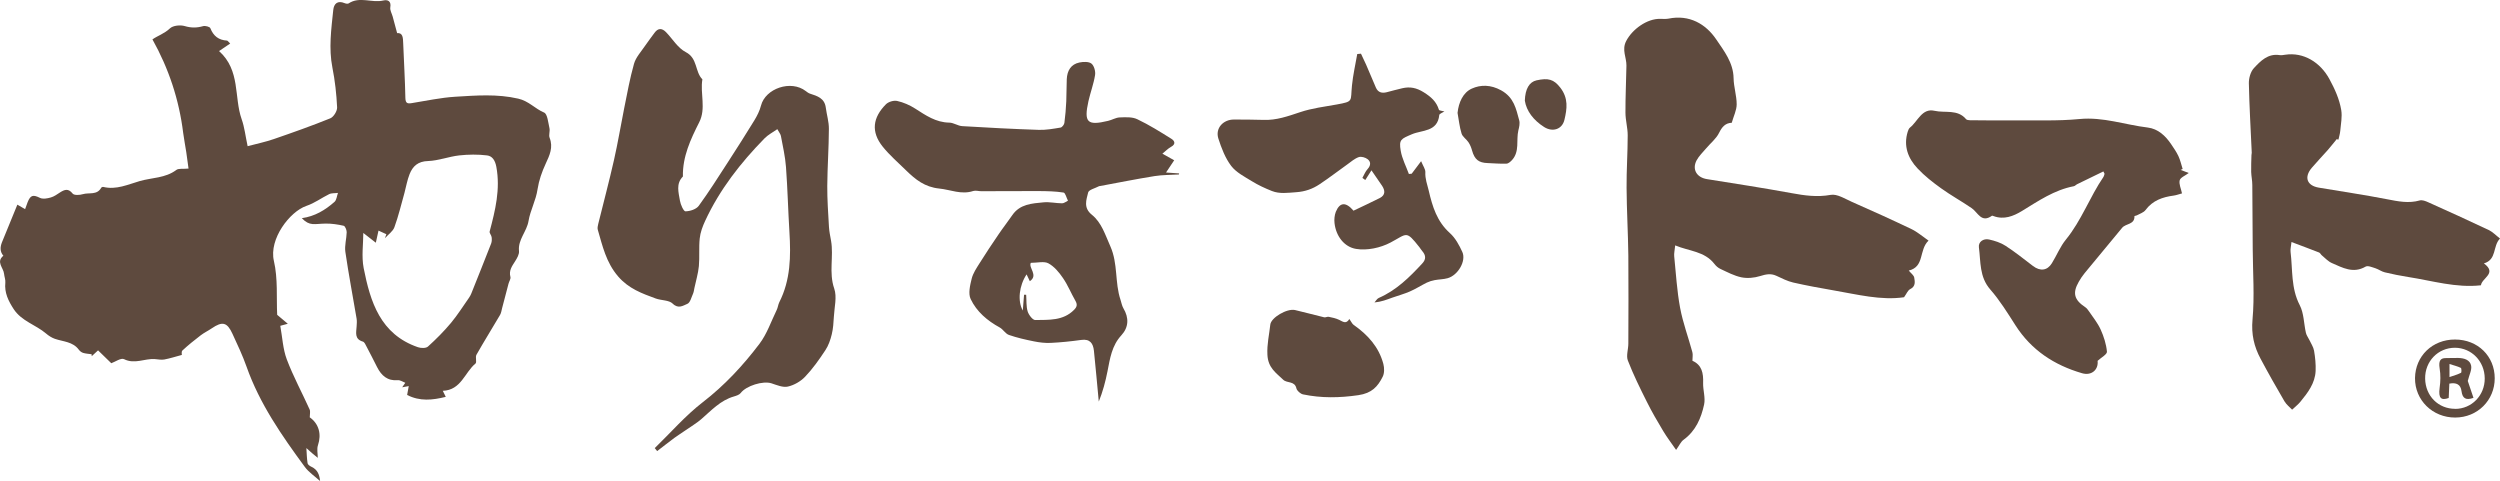 <?xml version="1.0" encoding="UTF-8"?><svg id="_レイヤー_2" xmlns="http://www.w3.org/2000/svg" width="355.35" height="68.39" viewBox="0 0 355.35 68.39"><defs><style>.cls-1{fill:#5e4a3e;}</style></defs><g id="_文字"><g><path class="cls-1" d="M56.43,4.71c.84-.09,.85,.66,.88,1.44,.1,2.59,.26,5.18,.31,7.77,.02,.75,.28,.84,.89,.74,2.06-.33,4.12-.78,6.2-.91,2.98-.18,5.94-.42,8.95,.27,1.5,.34,2.39,1.44,3.68,1.98,.48,.2,.58,1.44,.76,2.22,.1,.43-.13,.97,.02,1.36,.54,1.37,0,2.49-.56,3.7-.53,1.14-.96,2.37-1.15,3.61-.23,1.59-1.04,3.03-1.28,4.5-.25,1.54-1.53,2.66-1.36,4.29,.05,.47-.28,1.03-.56,1.47-.44,.69-.9,1.31-.66,2.21,.08,.28-.19,.64-.27,.97-.31,1.16-.6,2.31-.91,3.47-.08,.32-.13,.68-.29,.96-1.11,1.9-2.28,3.76-3.36,5.67-.19,.34,.09,1.06-.14,1.25-1.54,1.27-2.03,3.77-4.64,3.87,.16,.32,.26,.53,.42,.86-1.89,.47-3.69,.66-5.49-.27,.08-.44,.15-.81,.23-1.26-.32,.06-.56,.1-.93,.17,.16-.24,.27-.4,.44-.64-.37-.14-.73-.4-1.06-.37-1.48,.13-2.34-.66-2.95-1.86-.49-.97-.98-1.94-1.49-2.9-.14-.27-.3-.65-.52-.72-1.24-.36-.95-1.3-.9-2.16,.02-.37,.06-.74,0-1.1-.53-3.17-1.14-6.32-1.6-9.5-.13-.9,.17-1.86,.19-2.8,0-.31-.22-.86-.43-.91-.83-.19-1.7-.32-2.55-.31-1.63,.02-2.27,.41-3.4-.77,1.84-.25,3.33-1.15,4.65-2.32,.3-.27,.33-.84,.49-1.27-.43,.06-.91,0-1.28,.19-1.08,.53-2.01,1.25-3.22,1.66-2.34,.8-5.33,4.69-4.61,7.81,.59,2.53,.35,5.26,.47,7.67,.51,.43,.91,.77,1.51,1.27-.61,.17-.88,.24-1.07,.29,.3,1.64,.37,3.29,.92,4.76,.92,2.44,2.18,4.75,3.25,7.13,.13,.28,.02,.67,.02,1.12,1.28,.9,1.7,2.38,1.17,3.95-.19,.54-.03,1.2-.03,1.81-.22-.18-.51-.41-.79-.65-.28-.24-.55-.5-.83-.74,.05,.73,.06,1.45,.17,2.16,.03,.19,.33,.4,.55,.5,.89,.41,1.14,1.15,1.23,2.03-.76-.69-1.61-1.25-2.17-2.01-3.27-4.45-6.42-8.97-8.28-14.24-.56-1.59-1.29-3.13-2-4.67-.76-1.67-1.44-1.82-2.95-.79-.51,.35-1.09,.62-1.58,1-.89,.68-1.77,1.39-2.59,2.15-.17,.16-.08,.6-.08,.63-.9,.24-1.69,.5-2.5,.65-.43,.08-.9-.03-1.35-.06-1.45-.1-2.85,.77-4.37,.01-.43-.21-1.27,.39-1.81,.58-.64-.62-1.25-1.21-1.88-1.83-.41,.38-.66,.61-.9,.83,0-.09-.01-.19-.02-.28-.4-.06-.81-.07-1.2-.19-.24-.07-.47-.26-.62-.46-.85-1.15-2.22-1.13-3.4-1.54-.45-.16-.89-.44-1.26-.76-1.46-1.24-3.47-1.75-4.59-3.46-.75-1.15-1.34-2.33-1.19-3.77,.04-.41-.14-.83-.18-1.25-.08-.86-1.18-1.68-.1-2.57-.51-.59-.46-1.25-.2-1.91,.71-1.77,1.44-3.53,2.19-5.35,.41,.24,.7,.41,1.1,.64,.14-.38,.24-.69,.36-.99,.41-1.03,.79-1.09,1.76-.61,.41,.2,1.04,.08,1.53-.06,.47-.13,.9-.45,1.32-.72,.65-.41,1.17-.61,1.79,.17,.21,.26,1,.22,1.45,.08,.87-.26,2.01,.17,2.6-.9,.04-.08,.21-.15,.3-.13,1.84,.45,3.52-.35,5.18-.83,1.73-.5,3.65-.41,5.2-1.58,.33-.25,.93-.12,1.74-.2-.11-.78-.21-1.55-.32-2.32-.14-.92-.32-1.83-.44-2.74-.58-4.73-2.05-9.15-4.37-13.3,.74-.52,1.71-.82,2.48-1.56,.44-.42,1.48-.52,2.12-.33,.92,.27,1.71,.26,2.59,.01,.31-.09,.96,.08,1.04,.29,.44,1.11,1.18,1.69,2.36,1.76,.11,0,.21,.19,.46,.42-.52,.36-1,.68-1.58,1.07,3.07,2.76,2.1,6.54,3.21,9.68,.41,1.15,.54,2.4,.85,3.84,1.31-.35,2.54-.6,3.72-1.01,2.7-.93,5.39-1.88,8.03-2.95,.47-.19,.99-1.03,.97-1.55-.09-1.89-.3-3.8-.67-5.66-.54-2.75-.16-5.46,.12-8.17,.09-.92,.62-1.41,1.62-.99,.17,.07,.43,.12,.56,.04,1.57-1.05,3.31-.03,4.95-.42,.6-.14,1.14,.07,.98,.98-.07,.4,.22,.87,.34,1.31,.2,.74,.4,1.49,.63,2.35Zm-4.79,28.42c0,1.54-.27,3.31,.05,4.97,.95,4.81,2.37,9.41,7.71,11.25,.43,.15,1.14,.17,1.43-.09,1.16-1.05,2.28-2.17,3.28-3.37,.94-1.13,1.72-2.38,2.57-3.59,.13-.18,.23-.39,.32-.6,.94-2.36,1.89-4.71,2.81-7.08,.11-.28,.11-.62,.07-.92-.04-.28-.34-.58-.28-.8,.8-3.01,1.54-6,.95-9.19-.18-.95-.59-1.53-1.32-1.62-1.3-.16-2.65-.14-3.96,0-1.49,.17-2.95,.75-4.43,.8-1.43,.04-2.17,.73-2.62,1.86-.34,.85-.49,1.78-.73,2.67-.46,1.63-.85,3.29-1.43,4.88-.22,.6-.89,1.04-1.35,1.56,.07-.19,.14-.38,.21-.57-.37-.17-.74-.34-1.12-.51-.1,.46-.21,.92-.38,1.72-.64-.5-1.17-.91-1.77-1.38Z"/><path class="cls-1" d="M246.15,17.45c-.91,.04-1.38,.58-1.81,1.45-.41,.83-1.21,1.45-1.82,2.18-.47,.56-1.03,1.08-1.37,1.72-.67,1.29,.03,2.43,1.48,2.66,4.01,.64,8.02,1.26,12.01,1.99,1.86,.34,3.64,.6,5.57,.25,.92-.17,2.03,.56,3.01,.99,2.84,1.25,5.67,2.53,8.47,3.87,.84,.4,1.56,1.04,2.43,1.64-1.4,1.34-.53,3.71-2.81,4.26,.32,.39,.73,.67,.78,1.01,.1,.59,.21,1.24-.58,1.63-.34,.17-.52,.67-.87,1.15-3.28,.48-6.65-.4-10.04-.98-1.91-.33-3.82-.68-5.71-1.11-.83-.19-1.62-.6-2.4-.96-.8-.37-1.5-.21-2.31,.04-.83,.26-1.81,.35-2.65,.18-1.03-.21-2.01-.74-2.98-1.19-.33-.15-.64-.42-.86-.71-1.41-1.82-3.57-1.8-5.58-2.64-.07,.71-.18,1.13-.14,1.54,.25,2.45,.39,4.93,.84,7.34,.4,2.13,1.17,4.19,1.74,6.29,.1,.36,.01,.76,.01,1.23,1.35,.59,1.57,1.77,1.52,3.14-.03,1.03,.35,2.11,.14,3.08-.42,1.94-1.2,3.76-2.92,5.01-.38,.27-.59,.78-1.06,1.44-.66-.95-1.3-1.79-1.84-2.69-.81-1.35-1.61-2.72-2.31-4.13-.97-1.93-1.93-3.88-2.71-5.89-.26-.68,.07-1.59,.07-2.39,.01-4.18,.04-8.37,0-12.55-.04-3.2-.23-6.4-.25-9.6-.02-2.49,.16-4.98,.16-7.47,0-1.07-.32-2.15-.32-3.22-.01-2.23,.1-4.45,.14-6.68,.02-1.16-.69-2.23-.04-3.49,.86-1.68,2.98-3.21,4.85-3.16,.39,0,.79,.04,1.16-.03,2.96-.61,5.31,.75,6.8,2.96,1.08,1.6,2.43,3.3,2.46,5.51,.02,1.24,.44,2.47,.44,3.71,0,.83-.43,1.66-.71,2.65Z"/><path class="cls-1" d="M93.06,63.7c2.26-2.19,4.35-4.61,6.82-6.52,3.11-2.4,5.73-5.22,8.07-8.31,1.07-1.41,1.66-3.19,2.45-4.81,.17-.34,.2-.76,.37-1.1,1.61-3.17,1.65-6.54,1.44-9.98-.19-3.08-.26-6.17-.49-9.25-.11-1.48-.45-2.94-.72-4.4-.05-.28-.27-.53-.51-.97-.66,.46-1.32,.8-1.81,1.3-3.41,3.48-6.38,7.28-8.44,11.72-.37,.79-.69,1.65-.78,2.51-.14,1.3,0,2.63-.12,3.93-.1,1.06-.42,2.09-.64,3.14-.05,.25-.08,.52-.18,.76-.24,.52-.41,1.31-.82,1.47-.58,.23-1.26,.77-2.08-.03-.53-.52-1.62-.44-2.41-.73-1.96-.72-3.84-1.39-5.35-3.14-1.71-1.99-2.21-4.31-2.89-6.64-.07-.24,0-.54,.06-.8,.75-3.04,1.56-6.07,2.25-9.13,.55-2.42,.95-4.87,1.44-7.31,.43-2.12,.81-4.26,1.4-6.34,.26-.92,1-1.71,1.56-2.54,.43-.64,.91-1.24,1.36-1.87,.51-.7,1.06-.67,1.63-.09,.93,.96,1.68,2.26,2.81,2.84,1.71,.88,1.28,2.78,2.36,3.87-.34,2.02,.55,4.13-.45,6.1-1.23,2.43-2.38,4.89-2.32,7.71-1.02,1.03-.61,2.28-.42,3.44,.09,.56,.52,1.51,.78,1.51,.65-.01,1.53-.29,1.89-.78,1.46-2,2.78-4.1,4.13-6.18,1.28-1.97,2.54-3.96,3.77-5.96,.4-.66,.76-1.37,.95-2.11,.62-2.43,4.26-3.7,6.37-2.06,.18,.14,.38,.29,.59,.36,1.05,.34,2.08,.65,2.25,1.99,.13,1.01,.45,2.01,.44,3.02-.01,2.71-.21,5.41-.23,8.12-.01,1.93,.13,3.87,.24,5.8,.04,.67,.18,1.33,.3,1.99,.39,2.24-.34,4.51,.45,6.79,.41,1.18,.02,2.65-.05,3.98-.05,.84-.1,1.71-.3,2.52-.19,.79-.47,1.6-.91,2.26-.87,1.32-1.79,2.63-2.88,3.77-.63,.66-1.56,1.2-2.45,1.4-.7,.16-1.56-.21-2.32-.46-1.21-.4-3.61,.35-4.38,1.37-.2,.26-.61,.39-.95,.49-1.94,.55-3.23,2-4.68,3.25-.68,.58-1.47,1.04-2.21,1.56-.53,.37-1.08,.71-1.6,1.09-.82,.61-1.63,1.25-2.44,1.87-.12-.15-.23-.29-.35-.44Z"/><path class="cls-1" d="M165.21,21.84c.62,.35,1.13,.63,1.69,.94-.4,.6-.8,1.19-1.16,1.74,.53,.04,1.19,.08,1.86,.13-.01,.05-.02,.1-.03,.15-1.16,.07-2.33,.05-3.46,.23-2.61,.42-5.19,.94-7.79,1.42-.04,0-.08,0-.11,.02-.54,.29-1.45,.5-1.54,.89-.25,1.04-.71,2.17,.52,3.16,1.4,1.12,1.9,2.86,2.63,4.48,1.11,2.48,.62,5.15,1.45,7.62,.13,.4,.2,.84,.41,1.2,.81,1.36,.76,2.7-.29,3.84-1.36,1.47-1.61,3.28-1.97,5.11-.29,1.48-.68,2.93-1.24,4.31-.23-2.41-.44-4.81-.69-7.22-.11-1.05-.56-1.72-1.81-1.54-1.43,.2-2.88,.35-4.32,.42-.8,.04-1.62-.06-2.41-.22-1.19-.24-2.39-.51-3.54-.91-.5-.17-.83-.8-1.31-1.06-1.76-.96-3.28-2.25-4.13-4.04-.37-.77-.09-1.95,.14-2.88,.19-.79,.69-1.52,1.13-2.22,.87-1.39,1.78-2.76,2.71-4.12,.62-.92,1.31-1.79,1.94-2.71,1.08-1.58,2.8-1.66,4.44-1.82,.86-.08,1.75,.13,2.63,.14,.28,0,.56-.24,.84-.37-.21-.4-.37-1.12-.63-1.16-1.14-.18-2.31-.2-3.47-.21-2.74-.01-5.47,.02-8.21,.02-.39,0-.81-.14-1.16-.03-1.69,.56-3.22-.19-4.83-.35-2.06-.21-3.37-1.28-4.69-2.56-1.13-1.11-2.35-2.16-3.34-3.39-1.7-2.12-1.42-4.14,.46-6.03,.35-.35,1.11-.58,1.59-.47,.9,.2,1.79,.59,2.57,1.09,1.5,.96,2.93,1.96,4.83,1.99,.62,0,1.23,.47,1.86,.5,3.63,.22,7.26,.41,10.9,.53,1.02,.03,2.06-.16,3.08-.33,.21-.04,.49-.41,.53-.65,.14-1.03,.22-2.06,.27-3.09,.05-1.05,.02-2.09,.07-3.14,.06-1.2,.58-2.12,1.81-2.37,.55-.11,1.33-.14,1.7,.16,.38,.31,.6,1.11,.51,1.64-.2,1.25-.66,2.46-.94,3.7-.67,3.03-.17,3.51,2.79,2.8,.56-.13,1.1-.47,1.65-.49,.84-.03,1.79-.09,2.51,.26,1.68,.8,3.26,1.79,4.84,2.78,.49,.3,.65,.77-.06,1.15-.42,.23-.77,.6-1.21,.96Zm-19.64,20.05c.1,0,.19,0,.29,.01,.06,.79-.01,1.62,.21,2.36,.15,.5,.72,1.24,1.08,1.23,1.93-.04,3.96,.13,5.52-1.45,.44-.44,.48-.78,.18-1.3-.61-1.06-1.07-2.22-1.76-3.22-.55-.81-1.24-1.64-2.07-2.09-.61-.33-1.55-.07-2.5-.07-.37,.7,1.11,1.77-.14,2.61-.16-.35-.3-.64-.46-.97-1.06,1.59-1.31,3.78-.54,5.14,.07-.84,.12-1.54,.18-2.24Z"/><path class="cls-1" d="M332.11,19.82c-.43,.52-.84,1.05-1.28,1.55-.74,.84-1.52,1.64-2.24,2.49-1.12,1.33-.69,2.52,1,2.81,3.24,.55,6.49,1.02,9.71,1.65,1.56,.3,3.06,.62,4.64,.17,.35-.1,.84,.09,1.21,.26,2.87,1.29,5.74,2.59,8.59,3.94,.57,.27,1.03,.77,1.61,1.21-1.07,1.1-.42,2.99-2.29,3.54,1.93,1.42-.29,2.06-.42,3.11-3.54,.4-6.92-.65-10.35-1.18-1.11-.17-2.21-.4-3.31-.66-.47-.11-.88-.43-1.34-.58-.46-.14-1.08-.42-1.4-.23-1.76,1.02-3.27,.15-4.79-.51-.53-.23-.96-.71-1.42-1.09-.15-.12-.24-.35-.4-.41-1.24-.49-2.5-.95-3.92-1.49-.06,.61-.18,1.02-.13,1.41,.31,2.53,.04,5.13,1.3,7.56,.6,1.15,.58,2.63,.88,3.94,.08,.36,.33,.67,.49,1.01,.24,.51,.58,1.01,.67,1.54,.16,.94,.26,1.92,.22,2.87-.08,1.75-1.11,3.09-2.17,4.38-.3,.37-.69,.67-1.17,1.12-.3-.32-.8-.7-1.09-1.19-1.17-2-2.31-4.01-3.4-6.06-.92-1.72-1.33-3.47-1.14-5.55,.3-3.31,.05-6.66,.03-10-.02-3.05-.03-6.09-.06-9.14,0-.62-.14-1.23-.16-1.85-.02-.8,.02-1.6,.04-2.4,0-.12,.05-.23,.04-.35-.15-3.29-.34-6.57-.41-9.86-.01-.72,.24-1.63,.71-2.14,.95-1.02,1.99-2.11,3.65-1.86,.26,.04,.54-.01,.8-.05,2.62-.4,5,1.08,6.29,3.46,.77,1.42,1.42,2.85,1.68,4.4,.16,.96-.06,1.98-.14,2.97-.04,.42-.17,.83-.26,1.24-.09-.03-.19-.05-.28-.08Z"/><path class="cls-1" d="M298.97,24.37c-1.24,.6-2.48,1.2-3.72,1.81-.17,.08-.31,.26-.48,.29-2.77,.53-5.03,2.09-7.37,3.52-1.22,.74-2.56,1.28-4.05,.72-.07-.03-.18-.07-.22-.04-1.51,1.08-1.99-.48-2.87-1.08-1.43-.98-2.96-1.82-4.36-2.83-1.18-.85-2.35-1.76-3.34-2.82-1.36-1.44-2.02-3.19-1.4-5.21,.07-.21,.16-.47,.32-.59,1.12-.89,1.71-2.81,3.5-2.39,1.49,.34,3.27-.26,4.48,1.19,.1,.12,.36,.14,.54,.15,2.06,.02,4.12,.04,6.18,.02,3.13-.03,6.28,.11,9.39-.19,3.37-.33,6.48,.82,9.72,1.21,1.45,.18,2.51,1.17,3.32,2.37,.37,.55,.75,1.09,1.03,1.69,.27,.58,.41,1.22,.6,1.83-.09,.04-.19,.08-.28,.13,.38,.14,.75,.29,1.15,.44-.5,.38-1.19,.64-1.29,1.04-.13,.53,.19,1.18,.33,1.86-.45,.12-.81,.26-1.18,.31-1.58,.21-2.99,.69-4.01,2.06-.27,.36-.82,.52-1.25,.76-.1,.05-.32,.07-.32,.09,.06,1.24-1.24,1.04-1.75,1.67-1.77,2.15-3.55,4.28-5.32,6.43-.32,.39-.6,.81-.85,1.25-.91,1.6-.65,2.56,.92,3.6,.21,.14,.38,.36,.52,.57,.58,.86,1.25,1.67,1.67,2.6,.45,.99,.8,2.08,.9,3.16,.03,.38-.82,.83-1.33,1.3,.15,1.24-.84,2.16-2.21,1.76-3.95-1.15-7.21-3.28-9.47-6.82-1.12-1.75-2.22-3.54-3.58-5.09-1.56-1.79-1.34-3.94-1.61-5.99-.1-.76,.63-1.29,1.44-1.11,.81,.18,1.66,.45,2.35,.9,1.35,.87,2.61,1.89,3.9,2.87,1.03,.78,2.03,.66,2.68-.39,.69-1.11,1.18-2.37,2-3.37,2.22-2.72,3.38-6.04,5.34-8.91,.08-.12,.1-.29,.15-.44-.05-.11-.11-.21-.16-.32Z"/><path class="cls-1" d="M192.38,29.95c1.2-.58,2.48-1.16,3.74-1.8,.82-.42,.77-1.07,.33-1.74-.45-.68-.92-1.34-1.51-2.2-.31,.48-.59,.93-.88,1.38-.14-.1-.27-.2-.41-.3,.24-.43,.42-.91,.74-1.26,.46-.51,.49-1.02,.01-1.4-.32-.25-.91-.42-1.26-.3-.59,.2-1.09,.65-1.62,1.03-1.32,.94-2.61,1.94-3.97,2.84-.98,.65-2.02,1.03-3.3,1.12-1.19,.08-2.34,.27-3.46-.17-.98-.39-1.96-.84-2.86-1.4-1.04-.64-2.22-1.24-2.93-2.17-.85-1.12-1.38-2.52-1.82-3.88-.47-1.46,.67-2.72,2.23-2.71,1.39,.01,2.78,0,4.16,.05,1.85,.08,3.52-.53,5.24-1.1,1.67-.56,3.46-.78,5.2-1.09,2.42-.44,1.93-.43,2.16-2.7,.15-1.5,.49-2.98,.75-4.47l.53-.05c.24,.52,.5,1.04,.73,1.56,.47,1.08,.92,2.18,1.39,3.26,.3,.69,.85,.83,1.53,.66,.74-.19,1.48-.4,2.23-.57,1.09-.25,2-.07,3.03,.57,1.05,.66,1.81,1.32,2.17,2.49,.04,.13,.44,.14,.78,.24-.29,.19-.71,.33-.73,.5-.24,2.43-2.45,2.12-3.89,2.74-1.54,.66-1.87,.74-1.59,2.35,.19,1.13,.76,2.2,1.16,3.3,.13-.01,.27-.03,.4-.04,.39-.52,.78-1.04,1.34-1.78,.28,.69,.62,1.14,.6,1.56-.05,.94,.27,1.74,.48,2.62,.53,2.28,1.17,4.39,3.01,6.04,.77,.69,1.33,1.72,1.77,2.69,.57,1.27-.61,3.3-2.08,3.72-.6,.17-1.25,.16-1.87,.28-.38,.07-.76,.19-1.1,.35-.81,.4-1.58,.9-2.41,1.26-.8,.35-1.66,.58-2.48,.87-.79,.29-1.58,.6-2.55,.69,.2-.22,.36-.53,.61-.64,2.5-1.09,4.38-2.95,6.19-4.91,.56-.6,.5-1.16,0-1.74-.15-.17-.27-.38-.41-.56-1.94-2.45-1.71-1.93-4.12-.66-1.42,.75-3.33,1.16-4.88,.9-1.67-.27-2.86-1.79-3.07-3.67-.06-.52,0-1.11,.18-1.59,.56-1.37,1.41-1.47,2.52-.17Z"/><path class="cls-1" d="M191.79,45.33c.28,.39,.4,.7,.63,.86,2,1.4,3.57,3.13,4.21,5.54,.15,.57,.16,1.33-.1,1.83-.7,1.39-1.53,2.33-3.46,2.61-2.69,.39-5.25,.43-7.85-.11-.37-.08-.87-.51-.95-.86-.24-1.08-1.32-.7-1.87-1.22-1.04-1-2.16-1.7-2.25-3.55-.08-1.51,.26-2.87,.41-4.29,.11-1,2.38-2.33,3.52-2.07,1.38,.32,2.75,.7,4.13,1.03,.2,.05,.45-.11,.65-.07,.5,.1,1.02,.21,1.48,.43,.52,.24,.99,.68,1.46-.13Z"/><path class="cls-1" d="M207.18,16.02c.15-1.44,.77-2.87,2.03-3.43,1.25-.56,2.67-.57,4.16,.25,1.83,1.01,2.12,2.62,2.57,4.26,.12,.44,0,.97-.12,1.43-.33,1.4,.21,2.99-.89,4.21-.21,.23-.52,.51-.79,.52-.89,.04-1.79-.05-2.68-.08-1.29-.04-1.86-.51-2.22-1.78-.11-.4-.27-.81-.5-1.16-.29-.45-.84-.78-.99-1.25-.3-.95-.39-1.96-.58-2.98Z"/><path class="cls-1" d="M216.74,14.31c.05-1.68,.64-2.66,1.66-2.89,1.65-.36,2.45-.17,3.39,1.05,1.16,1.51,.95,2.99,.58,4.55-.32,1.37-1.67,1.8-2.88,1.04-1.53-.97-2.52-2.28-2.75-3.75Z"/><g><path class="cls-1" d="M354.6,53.77c0,3.13-2.45,5.57-5.61,5.58-3.22,.01-5.75-2.47-5.72-5.61,.04-3.14,2.48-5.49,5.69-5.48,3.23,0,5.64,2.36,5.64,5.51Zm-5.63,4.35c2.36,0,4.23-1.93,4.21-4.34-.02-2.43-1.87-4.33-4.22-4.35-2.42-.01-4.3,1.94-4.25,4.41,.05,2.45,1.88,4.28,4.27,4.27Z"/><path class="cls-1" d="M350.77,54.15c.2,.59,.5,1.49,.81,2.4-1.08,.39-1.57,.08-1.7-.95-.12-.97-.75-1.26-1.73-1.07-.03,.69-.06,1.34-.09,2.04-1.06,.38-1.49,.06-1.29-1.44,.13-.92,.15-1.85,0-2.77-.16-1.03,.07-1.47,.89-1.46,.58,0,1.16-.03,1.75-.02,.82,.02,1.68,.25,1.84,1.11,.11,.6-.27,1.29-.48,2.16Zm-2.61-.55c.64-.22,1.17-.37,1.65-.61,.09-.05,.08-.65-.03-.7-.47-.23-1-.35-1.61-.55v1.86Z"/></g></g></g></svg>